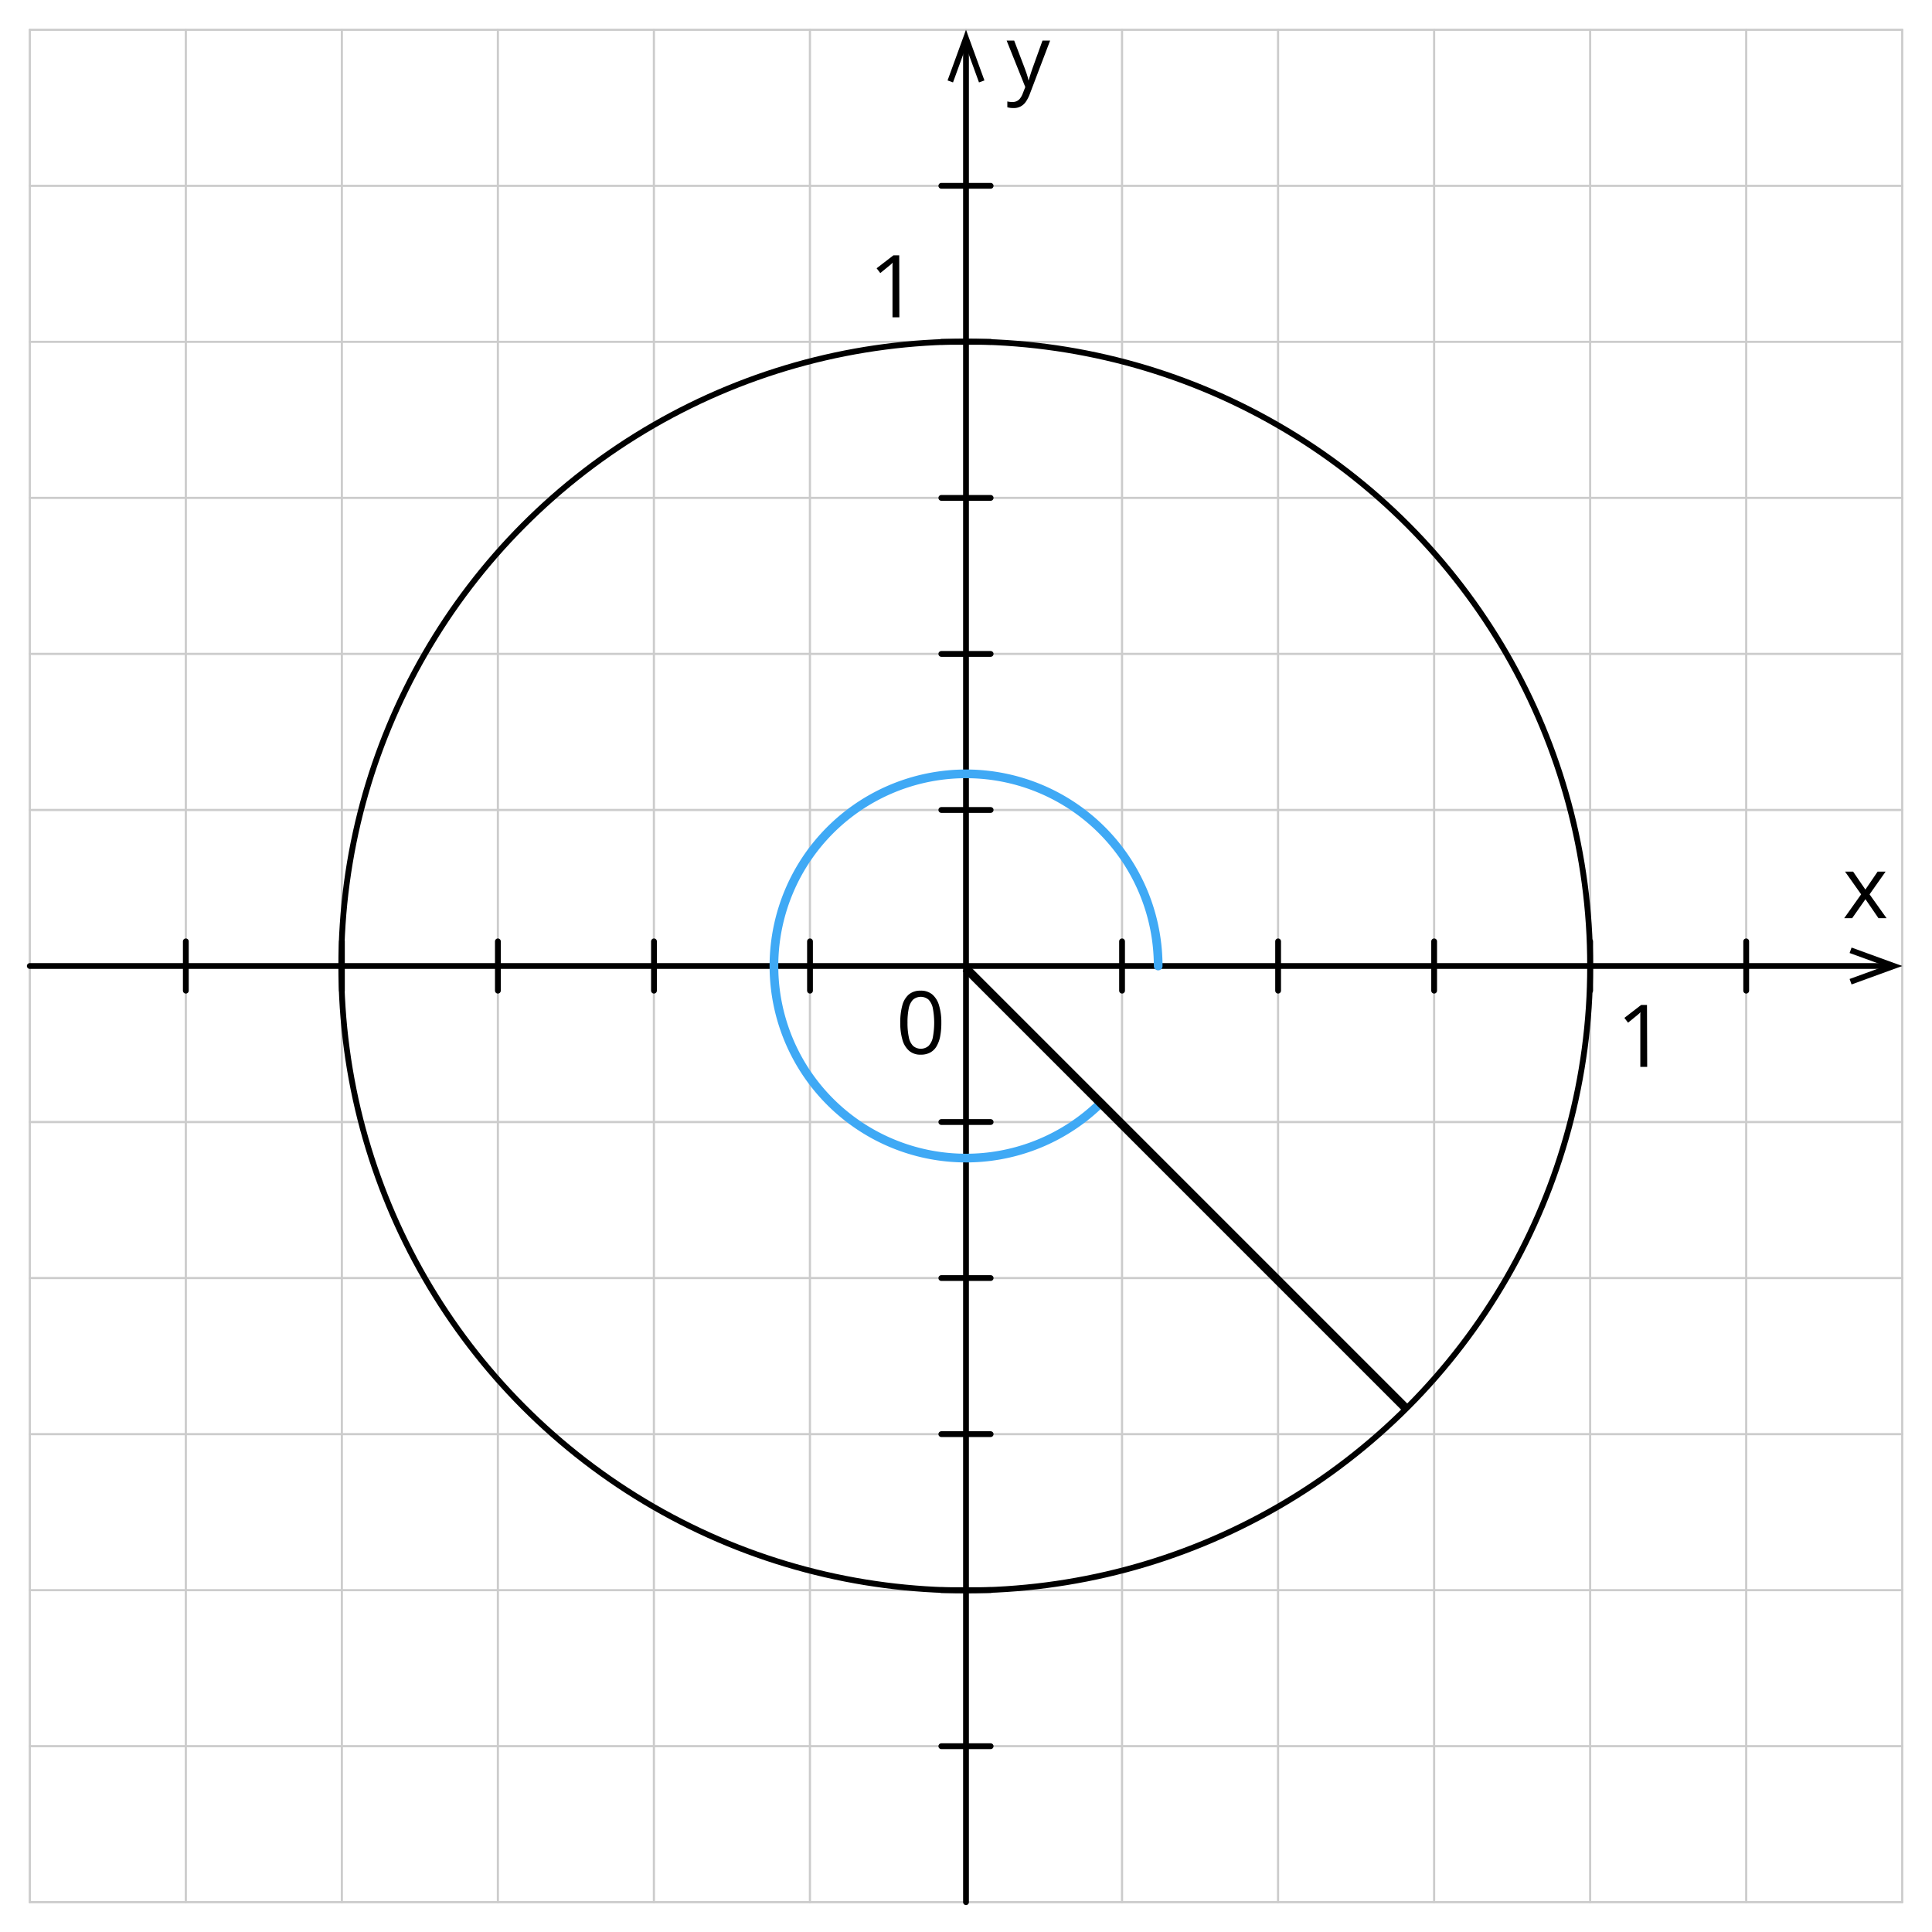 <svg xmlns="http://www.w3.org/2000/svg" width="666.54" height="666.54" viewBox="0 0 666.54 666.54">
  <defs>
    <style>
      .cls-1, .cls-2, .cls-3, .cls-4, .cls-5 {
        fill: none;
      }

      .cls-1 {
        stroke: #ccc;
        stroke-width: 0.75px;
      }

      .cls-1, .cls-2, .cls-3 {
        stroke-linecap: round;
      }

      .cls-1, .cls-2, .cls-3, .cls-5 {
        stroke-linejoin: round;
      }

      .cls-2, .cls-5 {
        stroke: #000;
      }

      .cls-2 {
        stroke-width: 2px;
      }

      .cls-3 {
        stroke: #3fa9f5;
      }

      .cls-3, .cls-5 {
        stroke-width: 3px;
      }
    </style>
  </defs>
  <title>YCUZD_290623_5322_7</title>
  <g id="Layer_2" data-name="Layer 2">
    <g id="Layer_1-2" data-name="Layer 1">
      <line class="cls-1" x1="10.28" y1="64.11" x2="656.27" y2="64.11"/>
      <line class="cls-1" x1="279.43" y1="656.25" x2="279.43" y2="10.28"/>
      <line class="cls-1" x1="333.27" y1="656.25" x2="333.27" y2="10.28"/>
      <line class="cls-1" x1="387.1" y1="656.25" x2="387.1" y2="10.28"/>
      <line class="cls-1" x1="440.93" y1="656.25" x2="440.93" y2="10.28"/>
      <line class="cls-1" x1="494.77" y1="656.25" x2="494.77" y2="10.28"/>
      <line class="cls-1" x1="548.6" y1="656.25" x2="548.6" y2="10.28"/>
      <line class="cls-1" x1="602.44" y1="656.25" x2="602.44" y2="10.28"/>
      <line class="cls-1" x1="171.77" y1="656.25" x2="171.77" y2="10.28"/>
      <line class="cls-1" x1="225.6" y1="656.25" x2="225.6" y2="10.28"/>
      <line class="cls-1" x1="117.94" y1="656.25" x2="117.94" y2="10.28"/>
      <line class="cls-1" x1="64.11" y1="656.25" x2="64.11" y2="10.28"/>
      <line class="cls-1" x1="10.28" y1="656.25" x2="10.28" y2="10.28"/>
      <line class="cls-1" x1="10.28" y1="117.94" x2="656.27" y2="117.94"/>
      <line class="cls-1" x1="10.28" y1="10.28" x2="656.27" y2="10.28"/>
      <line class="cls-1" x1="10.28" y1="171.77" x2="656.27" y2="171.77"/>
      <line class="cls-1" x1="10.28" y1="225.6" x2="656.27" y2="225.6"/>
      <line class="cls-1" x1="10.28" y1="279.44" x2="656.27" y2="279.44"/>
      <line class="cls-1" x1="10.28" y1="333.27" x2="656.27" y2="333.27"/>
      <line class="cls-1" x1="10.28" y1="387.1" x2="656.27" y2="387.1"/>
      <line class="cls-1" x1="10.28" y1="440.93" x2="656.27" y2="440.93"/>
      <line class="cls-1" x1="10.28" y1="494.78" x2="656.27" y2="494.78"/>
      <line class="cls-1" x1="10.28" y1="548.6" x2="656.27" y2="548.6"/>
      <line class="cls-1" x1="10.28" y1="602.43" x2="656.27" y2="602.43"/>
      <line class="cls-1" x1="10.28" y1="656.25" x2="656.27" y2="656.25"/>
      <line class="cls-1" x1="656.27" y1="656.25" x2="656.27" y2="10.28"/>
      <g>
        <line class="cls-2" x1="333.27" y1="656.25" x2="333.27" y2="15.93"/>
        <polygon points="339.63 27.75 337.75 28.43 333.27 16.12 328.79 28.43 326.91 27.75 333.27 10.28 339.63 27.75"/>
      </g>
      <g>
        <line class="cls-2" x1="10.28" y1="333.27" x2="650.62" y2="333.27"/>
        <polygon points="638.79 339.63 638.11 337.75 650.42 333.27 638.11 328.79 638.79 326.91 656.27 333.27 638.79 339.63"/>
      </g>
      <g>
        <line class="cls-2" x1="324.76" y1="387.1" x2="341.77" y2="387.1"/>
        <line class="cls-2" x1="324.76" y1="440.93" x2="341.77" y2="440.93"/>
        <line class="cls-2" x1="324.76" y1="494.78" x2="341.77" y2="494.78"/>
        <line class="cls-2" x1="324.76" y1="548.59" x2="341.77" y2="548.59"/>
        <line class="cls-2" x1="324.76" y1="602.44" x2="341.77" y2="602.44"/>
        <line class="cls-2" x1="324.76" y1="171.77" x2="341.77" y2="171.77"/>
        <line class="cls-2" x1="324.76" y1="64.11" x2="341.77" y2="64.11"/>
        <line class="cls-2" x1="324.76" y1="225.6" x2="341.77" y2="225.6"/>
        <line class="cls-2" x1="324.76" y1="279.44" x2="341.77" y2="279.44"/>
        <line class="cls-2" x1="324.76" y1="117.94" x2="341.77" y2="117.94"/>
      </g>
      <g>
        <line class="cls-2" x1="279.45" y1="324.77" x2="279.45" y2="341.78"/>
        <line class="cls-2" x1="225.62" y1="324.77" x2="225.62" y2="341.78"/>
        <line class="cls-2" x1="171.77" y1="324.77" x2="171.77" y2="341.78"/>
        <line class="cls-2" x1="117.96" y1="324.77" x2="117.96" y2="341.78"/>
        <line class="cls-2" x1="64.11" y1="324.77" x2="64.11" y2="341.78"/>
        <line class="cls-2" x1="494.78" y1="324.77" x2="494.78" y2="341.78"/>
        <line class="cls-2" x1="602.44" y1="324.77" x2="602.44" y2="341.78"/>
        <line class="cls-2" x1="440.95" y1="324.77" x2="440.95" y2="341.78"/>
        <line class="cls-2" x1="387.11" y1="324.77" x2="387.11" y2="341.78"/>
        <line class="cls-2" x1="548.61" y1="324.77" x2="548.61" y2="341.78"/>
      </g>
      <path d="M642.09,308.55l-5.55-7.84h2.78l4.24,6.19,4.22-6.19h2.75L645,308.55l5.86,8.22h-2.79l-4.49-6.55L639,316.77h-2.75Z"/>
      <path d="M347.29,14h2.6l3.55,9.32c.2.54.39,1.07.57,1.57s.33,1,.47,1.44a12.43,12.43,0,0,1,.32,1.34h.1c.14-.49.34-1.13.59-1.93s.53-1.61.82-2.44l3.35-9.3h2.63l-7,18.41a11.78,11.78,0,0,1-1.3,2.58,5.09,5.09,0,0,1-1.79,1.69,5,5,0,0,1-2.55.6,8.33,8.33,0,0,1-1.22-.08c-.35-.06-.65-.12-.9-.19V35a6.83,6.83,0,0,0,1.74.19A3.15,3.15,0,0,0,352,33.86a6.59,6.59,0,0,0,.84-1.57l.88-2.26Z"/>
      <path d="M324.76,352.83a24.3,24.3,0,0,1-.39,4.66,10.7,10.7,0,0,1-1.25,3.47,5.64,5.64,0,0,1-2.2,2.16,6.61,6.61,0,0,1-3.23.74,5.91,5.91,0,0,1-4-1.3,7.75,7.75,0,0,1-2.33-3.77,20.6,20.6,0,0,1-.77-6,21.69,21.69,0,0,1,.7-5.89,7.55,7.55,0,0,1,2.24-3.8,6.18,6.18,0,0,1,4.11-1.32,6,6,0,0,1,4,1.31,7.75,7.75,0,0,1,2.33,3.78A20.06,20.06,0,0,1,324.76,352.83Zm-11.67,0a23.27,23.27,0,0,0,.45,5,5.86,5.86,0,0,0,1.47,3,4.11,4.11,0,0,0,5.35,0,5.87,5.87,0,0,0,1.48-3,27.32,27.32,0,0,0,0-9.93,6.06,6.06,0,0,0-1.47-3,4.14,4.14,0,0,0-5.39,0,6,6,0,0,0-1.46,3A23.37,23.37,0,0,0,313.09,352.83Z"/>
      <path d="M568.28,368.08h-2.37v-17.8a5.6,5.6,0,0,1,.07-1.07c-.31.32-.59.58-.85.8l-1,.82-2.45,2-1.27-1.66,5.8-4.47h2Z"/>
      <path d="M310.28,109.47h-2.37V91.66A5.5,5.5,0,0,1,308,90.6c-.3.31-.59.58-.85.8l-1,.81-2.45,2-1.27-1.65,5.8-4.47h2Z"/>
      <circle class="cls-2" cx="333.17" cy="333.27" r="215.43"/>
      <path class="cls-3" d="M379.73,380.55a66.28,66.28,0,1,1,19.84-47.28"/>
      <rect class="cls-4" width="666.54" height="666.54"/>
      <line class="cls-5" x1="485.49" y1="486.31" x2="333.17" y2="333.99"/>
    </g>
  </g>
</svg>
